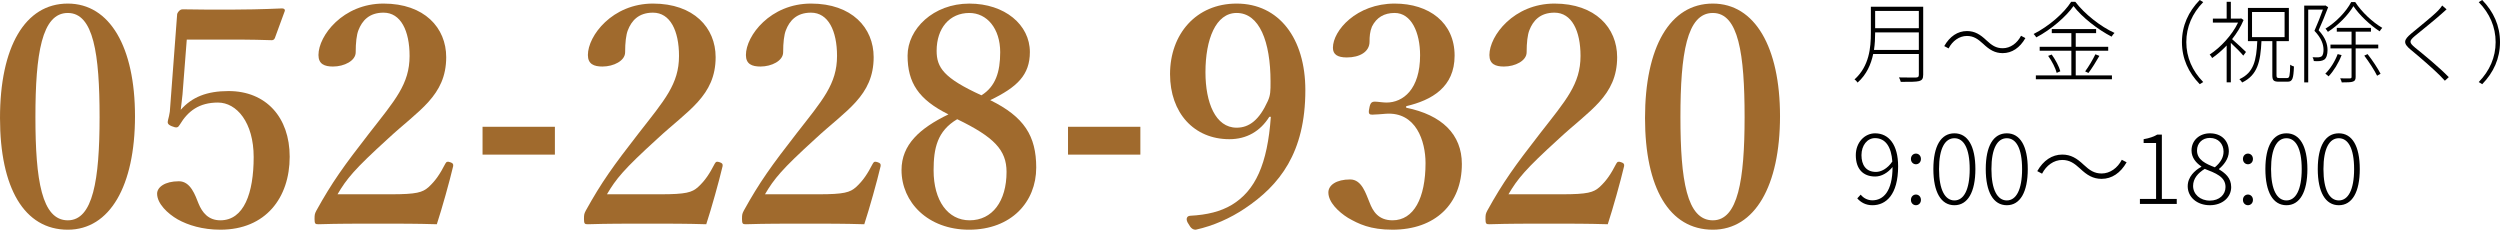 <?xml version="1.0" encoding="UTF-8"?><svg id="_レイヤー_2" xmlns="http://www.w3.org/2000/svg" viewBox="0 0 280.781 25.798"><defs><style>.cls-1{fill:#a06a2d;}</style></defs><g id="_レイヤー_1-2"><path class="cls-1" d="M15.162,13.049c0,7.819-2.821,12.749-7.547,12.749-4.896,0-7.615-4.692-7.615-12.545C0,5.298,2.788.402,7.615.402c4.726,0,7.547,4.896,7.547,12.646ZM3.978,13.151c0,7.071.714,11.593,3.638,11.593,2.821,0,3.569-4.521,3.569-11.593,0-7.105-.68-11.695-3.569-11.695-2.924,0-3.638,4.589-3.638,11.695Z"/><path class="cls-1" d="M20.502,10.567c-.034.51-.137,1.054-.204,1.768,1.258-1.428,2.924-2.108,5.371-2.108,4.216,0,6.867,2.958,6.867,7.377,0,4.589-2.686,8.193-7.785,8.193-2.006,0-3.638-.51-4.793-1.156-1.122-.646-2.312-1.768-2.312-2.89,0-.714.851-1.394,2.448-1.394,1.326,0,1.836,1.598,2.21,2.516.408.986,1.088,1.87,2.447,1.87,2.652,0,3.74-3.06,3.74-7.105,0-3.876-1.904-6.12-4.012-6.12-2.108,0-3.366.952-4.284,2.482-.204.34-.34.408-.918.17-.476-.204-.476-.374-.407-.68.067-.272.17-.646.204-.952l.815-10.845c0-.136.034-.238.204-.442.17-.17.271-.204.476-.204,1.36.034,3.536.034,5.338.034,1.394,0,3.535-.034,5.779-.136.238,0,.34.136.306.272l-1.122,3.06c-.067.17-.203.238-.34.238-1.359-.034-2.209-.068-3.434-.068h-6.119l-.476,6.12Z"/><path class="cls-1" d="M43.927,21.82c2.856,0,3.536-.204,4.216-.816.782-.714,1.292-1.496,1.87-2.618.136-.238.238-.272.544-.17s.374.204.34.442c-.408,1.734-1.258,4.76-1.836,6.527-2.312-.068-4.113-.068-6.562-.068-2.481,0-4.487,0-6.731.068-.34,0-.441-.034-.441-.578s.034-.612.204-.952c1.768-3.196,3.094-5.031,5.949-8.703,2.89-3.706,4.521-5.507,4.521-8.669,0-2.822-.986-4.862-2.924-4.862-1.632,0-2.414.918-2.821,1.972-.204.51-.307,1.394-.307,2.481,0,.952-1.292,1.598-2.55,1.598-.951,0-1.632-.272-1.632-1.292,0-2.176,2.754-5.779,7.31-5.779,4.59,0,7.037,2.72,7.037,6.017,0,4.352-3.127,5.983-6.562,9.179-3.773,3.434-4.623,4.487-5.643,6.221h6.017Z"/><path class="cls-1" d="M62.321,17.366h-8.125v-3.127h8.125v3.127Z"/><path class="cls-1" d="M74.187,21.82c2.856,0,3.536-.204,4.216-.816.782-.714,1.292-1.496,1.87-2.618.136-.238.238-.272.544-.17s.374.204.34.442c-.408,1.734-1.258,4.76-1.836,6.527-2.312-.068-4.113-.068-6.562-.068-2.481,0-4.487,0-6.731.068-.34,0-.441-.034-.441-.578s.034-.612.204-.952c1.768-3.196,3.094-5.031,5.949-8.703,2.89-3.706,4.521-5.507,4.521-8.669,0-2.822-.986-4.862-2.924-4.862-1.632,0-2.414.918-2.821,1.972-.204.51-.307,1.394-.307,2.481,0,.952-1.292,1.598-2.55,1.598-.951,0-1.632-.272-1.632-1.292,0-2.176,2.754-5.779,7.31-5.779,4.59,0,7.037,2.72,7.037,6.017,0,4.352-3.127,5.983-6.562,9.179-3.773,3.434-4.623,4.487-5.643,6.221h6.017Z"/><path class="cls-1" d="M91.935,21.82c2.856,0,3.536-.204,4.216-.816.782-.714,1.292-1.496,1.87-2.618.136-.238.238-.272.544-.17s.374.204.34.442c-.408,1.734-1.258,4.76-1.836,6.527-2.312-.068-4.113-.068-6.562-.068-2.481,0-4.487,0-6.731.068-.34,0-.441-.034-.441-.578s.034-.612.204-.952c1.768-3.196,3.094-5.031,5.949-8.703,2.89-3.706,4.521-5.507,4.521-8.669,0-2.822-.986-4.862-2.924-4.862-1.632,0-2.414.918-2.821,1.972-.204.51-.307,1.394-.307,2.481,0,.952-1.292,1.598-2.55,1.598-.951,0-1.632-.272-1.632-1.292,0-2.176,2.754-5.779,7.31-5.779,4.59,0,7.037,2.72,7.037,6.017,0,4.352-3.127,5.983-6.562,9.179-3.773,3.434-4.623,4.487-5.643,6.221h6.017Z"/><path class="cls-1" d="M116.38,18.828c0,3.842-2.787,6.97-7.547,6.97-4.623,0-7.581-3.094-7.581-6.698,0-2.855,2.04-4.691,5.27-6.255-3.366-1.666-4.59-3.569-4.59-6.595,0-2.992,2.89-5.847,6.936-5.847,3.978,0,6.799,2.379,6.799,5.439,0,2.583-1.428,3.943-4.453,5.405,3.808,1.87,5.167,4.012,5.167,7.581ZM104.855,19.134c0,3.4,1.598,5.609,4.046,5.609,2.55,0,4.147-2.142,4.147-5.439,0-2.448-1.394-3.91-5.542-5.916-2.243,1.326-2.651,3.264-2.651,5.746ZM112.335,5.875c0-2.686-1.496-4.419-3.468-4.419-2.21,0-3.672,1.7-3.672,4.25,0,1.87.782,3.06,5.031,4.998,1.599-.986,2.108-2.652,2.108-4.828Z"/><path class="cls-1" d="M128.077,17.366h-8.125v-3.127h8.125v3.127Z"/><path class="cls-1" d="M142.561,13.117c-1.02,1.632-2.55,2.516-4.487,2.516-3.978,0-6.664-2.958-6.664-7.31,0-4.487,2.924-7.921,7.479-7.921,4.76,0,7.718,3.909,7.718,9.723,0,7.038-2.89,10.675-6.8,13.293-1.632,1.088-3.502,1.938-5.507,2.38-.307,0-.545-.136-.816-.646-.34-.476-.238-.884.17-.918,1.938-.102,3.434-.476,4.691-1.224,2.652-1.598,4.012-4.589,4.386-9.893h-.17ZM135.388,8.119c0,3.4,1.121,6.222,3.501,6.222,1.428,0,2.55-.884,3.502-2.992.306-.68.306-1.122.306-2.176,0-4.521-1.258-7.717-3.808-7.717-2.346,0-3.501,2.958-3.501,6.663Z"/><path class="cls-1" d="M157.929,12.097c4.012.816,6.256,2.992,6.256,6.323,0,4.521-3.026,7.377-7.785,7.377-2.517,0-3.809-.646-4.998-1.326-1.088-.68-2.21-1.768-2.21-2.855,0-.816.884-1.462,2.448-1.462,1.325,0,1.768,1.632,2.176,2.583.374.986.985,2.006,2.584,2.006,2.379,0,3.705-2.482,3.705-6.425,0-2.448-1.054-5.779-4.453-5.542-.442.034-1.19.102-1.53.102-.306,0-.476-.068-.34-.68.102-.646.271-.782.646-.782.307,0,.885.102,1.292.102,1.87,0,3.773-1.496,3.773-5.303,0-2.584-.985-4.76-2.855-4.76-1.189,0-2.04.51-2.55,1.53-.237.578-.271,1.122-.271,1.7,0,1.122-1.088,1.768-2.55,1.768-1.054,0-1.564-.34-1.564-1.088,0-1.938,2.652-4.963,6.936-4.963,3.876,0,6.731,2.142,6.731,5.847,0,3.536-2.55,4.998-5.439,5.677v.17Z"/><path class="cls-1" d="M175.438,21.82c2.856,0,3.536-.204,4.216-.816.782-.714,1.292-1.496,1.87-2.618.136-.238.238-.272.544-.17s.374.204.34.442c-.408,1.734-1.258,4.76-1.836,6.527-2.312-.068-4.113-.068-6.562-.068-2.481,0-4.487,0-6.731.068-.34,0-.441-.034-.441-.578s.034-.612.204-.952c1.768-3.196,3.094-5.031,5.949-8.703,2.89-3.706,4.521-5.507,4.521-8.669,0-2.822-.986-4.862-2.924-4.862-1.632,0-2.414.918-2.821,1.972-.204.51-.307,1.394-.307,2.481,0,.952-1.292,1.598-2.55,1.598-.951,0-1.632-.272-1.632-1.292,0-2.176,2.754-5.779,7.31-5.779,4.59,0,7.037,2.72,7.037,6.017,0,4.352-3.127,5.983-6.562,9.179-3.773,3.434-4.623,4.487-5.643,6.221h6.017Z"/><path class="cls-1" d="M199.918,13.049c0,7.819-2.821,12.749-7.547,12.749-4.896,0-7.615-4.692-7.615-12.545,0-7.955,2.788-12.851,7.615-12.851,4.726,0,7.547,4.896,7.547,12.646ZM188.733,13.151c0,7.071.714,11.593,3.638,11.593,2.821,0,3.569-4.521,3.569-11.593,0-7.105-.68-11.695-3.569-11.695-2.924,0-3.638,4.589-3.638,11.695Z"/><path d="M215.998,8.405c0,.43-.13.61-.449.7-.33.09-.97.09-2.069.09-.03-.14-.12-.35-.2-.5.899.02,1.689.01,1.919.01.23-.01.311-.08.311-.31v-2.329h-5.128c-.239,1.149-.739,2.309-1.749,3.208-.069-.11-.239-.29-.35-.35,1.659-1.489,1.839-3.568,1.839-5.227V.76h5.877v7.646ZM215.509,5.607v-1.969h-4.907v.06c0,.589-.03,1.239-.13,1.909h5.037ZM210.602,1.229v1.939h4.907v-1.939h-4.907Z"/><path d="M220.911,4.038c-.859,0-1.629.56-2.059,1.399l-.49-.26c.62-1.089,1.509-1.689,2.549-1.689.879,0,1.489.38,2.188,1.04.6.56,1.079.889,1.829.889.859,0,1.629-.56,2.059-1.399l.49.26c-.62,1.089-1.51,1.689-2.549,1.689-.88,0-1.489-.38-2.188-1.04-.6-.55-1.08-.889-1.829-.889Z"/><path d="M233.08.2c1.06,1.389,2.848,2.788,4.407,3.498-.12.11-.25.29-.33.419-1.539-.799-3.317-2.168-4.277-3.438-.829,1.179-2.479,2.619-4.178,3.518-.07-.11-.189-.27-.3-.38,1.729-.879,3.408-2.338,4.218-3.618h.46ZM233.13,8.465h4.067v.44h-8.545v-.44h3.987v-2.769h-3.558v-.439h3.558v-1.539h-2.198v-.45h4.978v.45h-2.289v1.539h3.647v.439h-3.647v2.769ZM230.432,6.126c.419.58.839,1.359.969,1.879l-.409.18c-.13-.52-.53-1.319-.96-1.909l.4-.15ZM234.189,8.016c.38-.51.879-1.349,1.149-1.919l.449.18c-.369.649-.85,1.419-1.229,1.919l-.369-.18Z"/><path d="M247.058,0l.39.24c-1.229,1.259-1.898,2.789-1.898,4.488s.669,3.228,1.898,4.487l-.39.24c-1.27-1.31-1.999-2.878-1.999-4.728s.729-3.418,1.999-4.728Z"/><path d="M251.95,6.247c-.26-.32-.939-1.009-1.399-1.429v4.428h-.47v-4.138c-.529.56-1.089,1.039-1.629,1.409-.06-.12-.189-.31-.279-.39,1.199-.779,2.498-2.148,3.188-3.588h-2.828v-.45h1.549V.2h.47v1.889h1.06l.09-.03.28.19c-.31.759-.77,1.489-1.289,2.148.42.36,1.329,1.209,1.559,1.439l-.3.41ZM256.878,8.765c.26,0,.31-.22.34-1.499.109.09.29.17.42.2-.051,1.359-.16,1.709-.71,1.709h-.979c-.6,0-.739-.15-.739-.739v-3.818h-1.22c-.11,2.318-.439,3.808-2.169,4.647-.06-.11-.2-.28-.31-.37,1.629-.739,1.909-2.129,2.009-4.277h-1.05V.89h4.598v3.728h-1.389v3.828c0,.27.05.32.319.32h.88ZM252.93,4.168h3.658V1.349h-3.658v2.819Z"/><path d="M261.48.81c-.3.8-.709,1.789-1.069,2.589.79.859,1,1.579,1,2.229,0,.47-.11.89-.37,1.069-.12.08-.3.14-.479.16-.221.02-.47.02-.69,0-.01-.12-.06-.3-.14-.43.26.01.49.02.66.01.14-.01.25-.04.34-.1.17-.11.229-.43.229-.739,0-.59-.22-1.299-1.02-2.139.35-.79.7-1.689.949-2.378h-1.648v8.175h-.45V.63h2.299l.08-.02.31.2ZM262.99,6.187c-.34.9-.89,1.789-1.46,2.389-.08-.08-.26-.229-.369-.3.569-.56,1.079-1.369,1.389-2.199l.44.11ZM264.519.23c.73,1.129,1.959,2.269,3.039,2.898-.101.1-.22.27-.29.39-1.079-.7-2.269-1.809-2.948-2.828-.58.979-1.689,2.139-2.869,2.888-.06-.11-.18-.27-.27-.36,1.18-.72,2.329-1.909,2.889-2.988h.449ZM264.569,5.437v3.198c0,.3-.08.46-.311.53-.21.08-.609.09-1.249.09-.02-.12-.11-.33-.18-.459.529.02.959.01,1.1.01.14-.01.18-.05.18-.17v-3.198h-2.369v-.43h2.369v-1.449h-1.659v-.43h3.838v.43h-1.719v1.449h2.538v.43h-2.538ZM265.908,6.077c.55.689,1.169,1.639,1.459,2.209l-.39.22c-.279-.58-.899-1.539-1.439-2.259l.37-.17Z"/><path d="M274.209,1.559c-.709.64-2.219,1.849-2.998,2.489-.64.55-.66.729.04,1.309,1.009.81,2.698,2.199,3.777,3.309l-.439.399c-.17-.19-.37-.399-.58-.609-.77-.77-2.309-2.099-3.248-2.869-.919-.75-.779-1.119.061-1.829.739-.629,2.339-1.879,3.019-2.579.14-.15.359-.41.449-.56l.49.43c-.15.13-.45.4-.57.51Z"/><path d="M278.782,9.455l-.39-.24c1.229-1.259,1.898-2.788,1.898-4.487s-.669-3.229-1.898-4.488l.39-.24c1.27,1.31,1.999,2.878,1.999,4.728s-.729,3.418-1.999,4.728Z"/><path d="M208.594,22.278l.385-.418c.33.418.814.638,1.31.638,1.21,0,2.267-.979,2.267-3.74-.539.66-1.243,1.067-1.947,1.067-1.354,0-2.179-.836-2.179-2.398,0-1.441,1.001-2.453,2.167-2.453,1.552,0,2.586,1.298,2.586,3.696,0,3.224-1.375,4.379-2.883,4.379-.759,0-1.309-.319-1.705-.77ZM210.695,19.308c.55,0,1.265-.33,1.837-1.166-.11-1.617-.748-2.629-1.947-2.629-.869,0-1.519.814-1.519,1.914,0,1.089.495,1.881,1.629,1.881Z"/><path d="M214.621,17.855c0-.374.265-.605.562-.605s.562.231.562.605c0,.363-.265.594-.562.594s-.562-.231-.562-.594ZM214.621,22.454c0-.374.265-.605.562-.605s.562.231.562.605c0,.363-.265.594-.562.594s-.562-.231-.562-.594Z"/><path d="M217.141,18.989c0-2.597.858-4.016,2.365-4.016,1.496,0,2.354,1.43,2.354,4.016s-.858,4.06-2.354,4.06c-1.507,0-2.365-1.474-2.365-4.06ZM221.222,18.989c0-2.354-.682-3.465-1.716-3.465-1.045,0-1.728,1.111-1.728,3.465s.683,3.521,1.728,3.521c1.034,0,1.716-1.166,1.716-3.521Z"/><path d="M223.025,18.989c0-2.597.858-4.016,2.365-4.016,1.496,0,2.354,1.43,2.354,4.016s-.858,4.06-2.354,4.06c-1.507,0-2.365-1.474-2.365-4.06ZM227.106,18.989c0-2.354-.682-3.465-1.716-3.465-1.045,0-1.728,1.111-1.728,3.465s.683,3.521,1.728,3.521c1.034,0,1.716-1.166,1.716-3.521Z"/><path d="M231.616,17.965c-.946,0-1.793.616-2.267,1.541l-.539-.286c.683-1.199,1.662-1.859,2.806-1.859.969,0,1.64.418,2.409,1.144.66.616,1.188.979,2.014.979.946,0,1.793-.616,2.267-1.541l.539.286c-.683,1.199-1.661,1.859-2.806,1.859-.968,0-1.64-.418-2.409-1.144-.66-.605-1.188-.979-2.014-.979Z"/><path d="M240.339,22.344h1.815v-6.282h-1.397v-.429c.649-.11,1.145-.286,1.529-.517h.518v7.228h1.672v.561h-4.137v-.561Z"/><path d="M245.707,20.914c0-1.045.803-1.793,1.529-2.178v-.044c-.572-.385-1.101-.968-1.101-1.793,0-1.144.902-1.925,2.068-1.925,1.331,0,2.123.869,2.123,2.035,0,.858-.648,1.595-1.1,1.958v.055c.671.418,1.364.936,1.364,1.992,0,1.133-.969,2.035-2.398,2.035-1.441,0-2.486-.913-2.486-2.134ZM249.953,21.002c0-1.166-1.133-1.562-2.332-2.035-.748.451-1.31,1.078-1.31,1.914,0,.935.792,1.65,1.882,1.65,1.067,0,1.76-.671,1.76-1.529ZM249.733,17.03c0-.836-.562-1.54-1.54-1.54-.836,0-1.441.583-1.441,1.408,0,1.067,1.001,1.507,2.002,1.892.639-.528.979-1.111.979-1.76Z"/><path d="M251.91,17.855c0-.374.265-.605.562-.605s.562.231.562.605c0,.363-.265.594-.562.594s-.562-.231-.562-.594ZM251.91,22.454c0-.374.265-.605.562-.605s.562.231.562.605c0,.363-.265.594-.562.594s-.562-.231-.562-.594Z"/><path d="M254.43,18.989c0-2.597.858-4.016,2.365-4.016,1.496,0,2.354,1.43,2.354,4.016s-.858,4.06-2.354,4.06c-1.507,0-2.365-1.474-2.365-4.06ZM258.511,18.989c0-2.354-.682-3.465-1.716-3.465-1.045,0-1.728,1.111-1.728,3.465s.683,3.521,1.728,3.521c1.034,0,1.716-1.166,1.716-3.521Z"/><path d="M260.314,18.989c0-2.597.858-4.016,2.365-4.016,1.496,0,2.354,1.43,2.354,4.016s-.858,4.06-2.354,4.06c-1.507,0-2.365-1.474-2.365-4.06ZM264.396,18.989c0-2.354-.682-3.465-1.716-3.465-1.045,0-1.728,1.111-1.728,3.465s.683,3.521,1.728,3.521c1.034,0,1.716-1.166,1.716-3.521Z"/></g></svg>